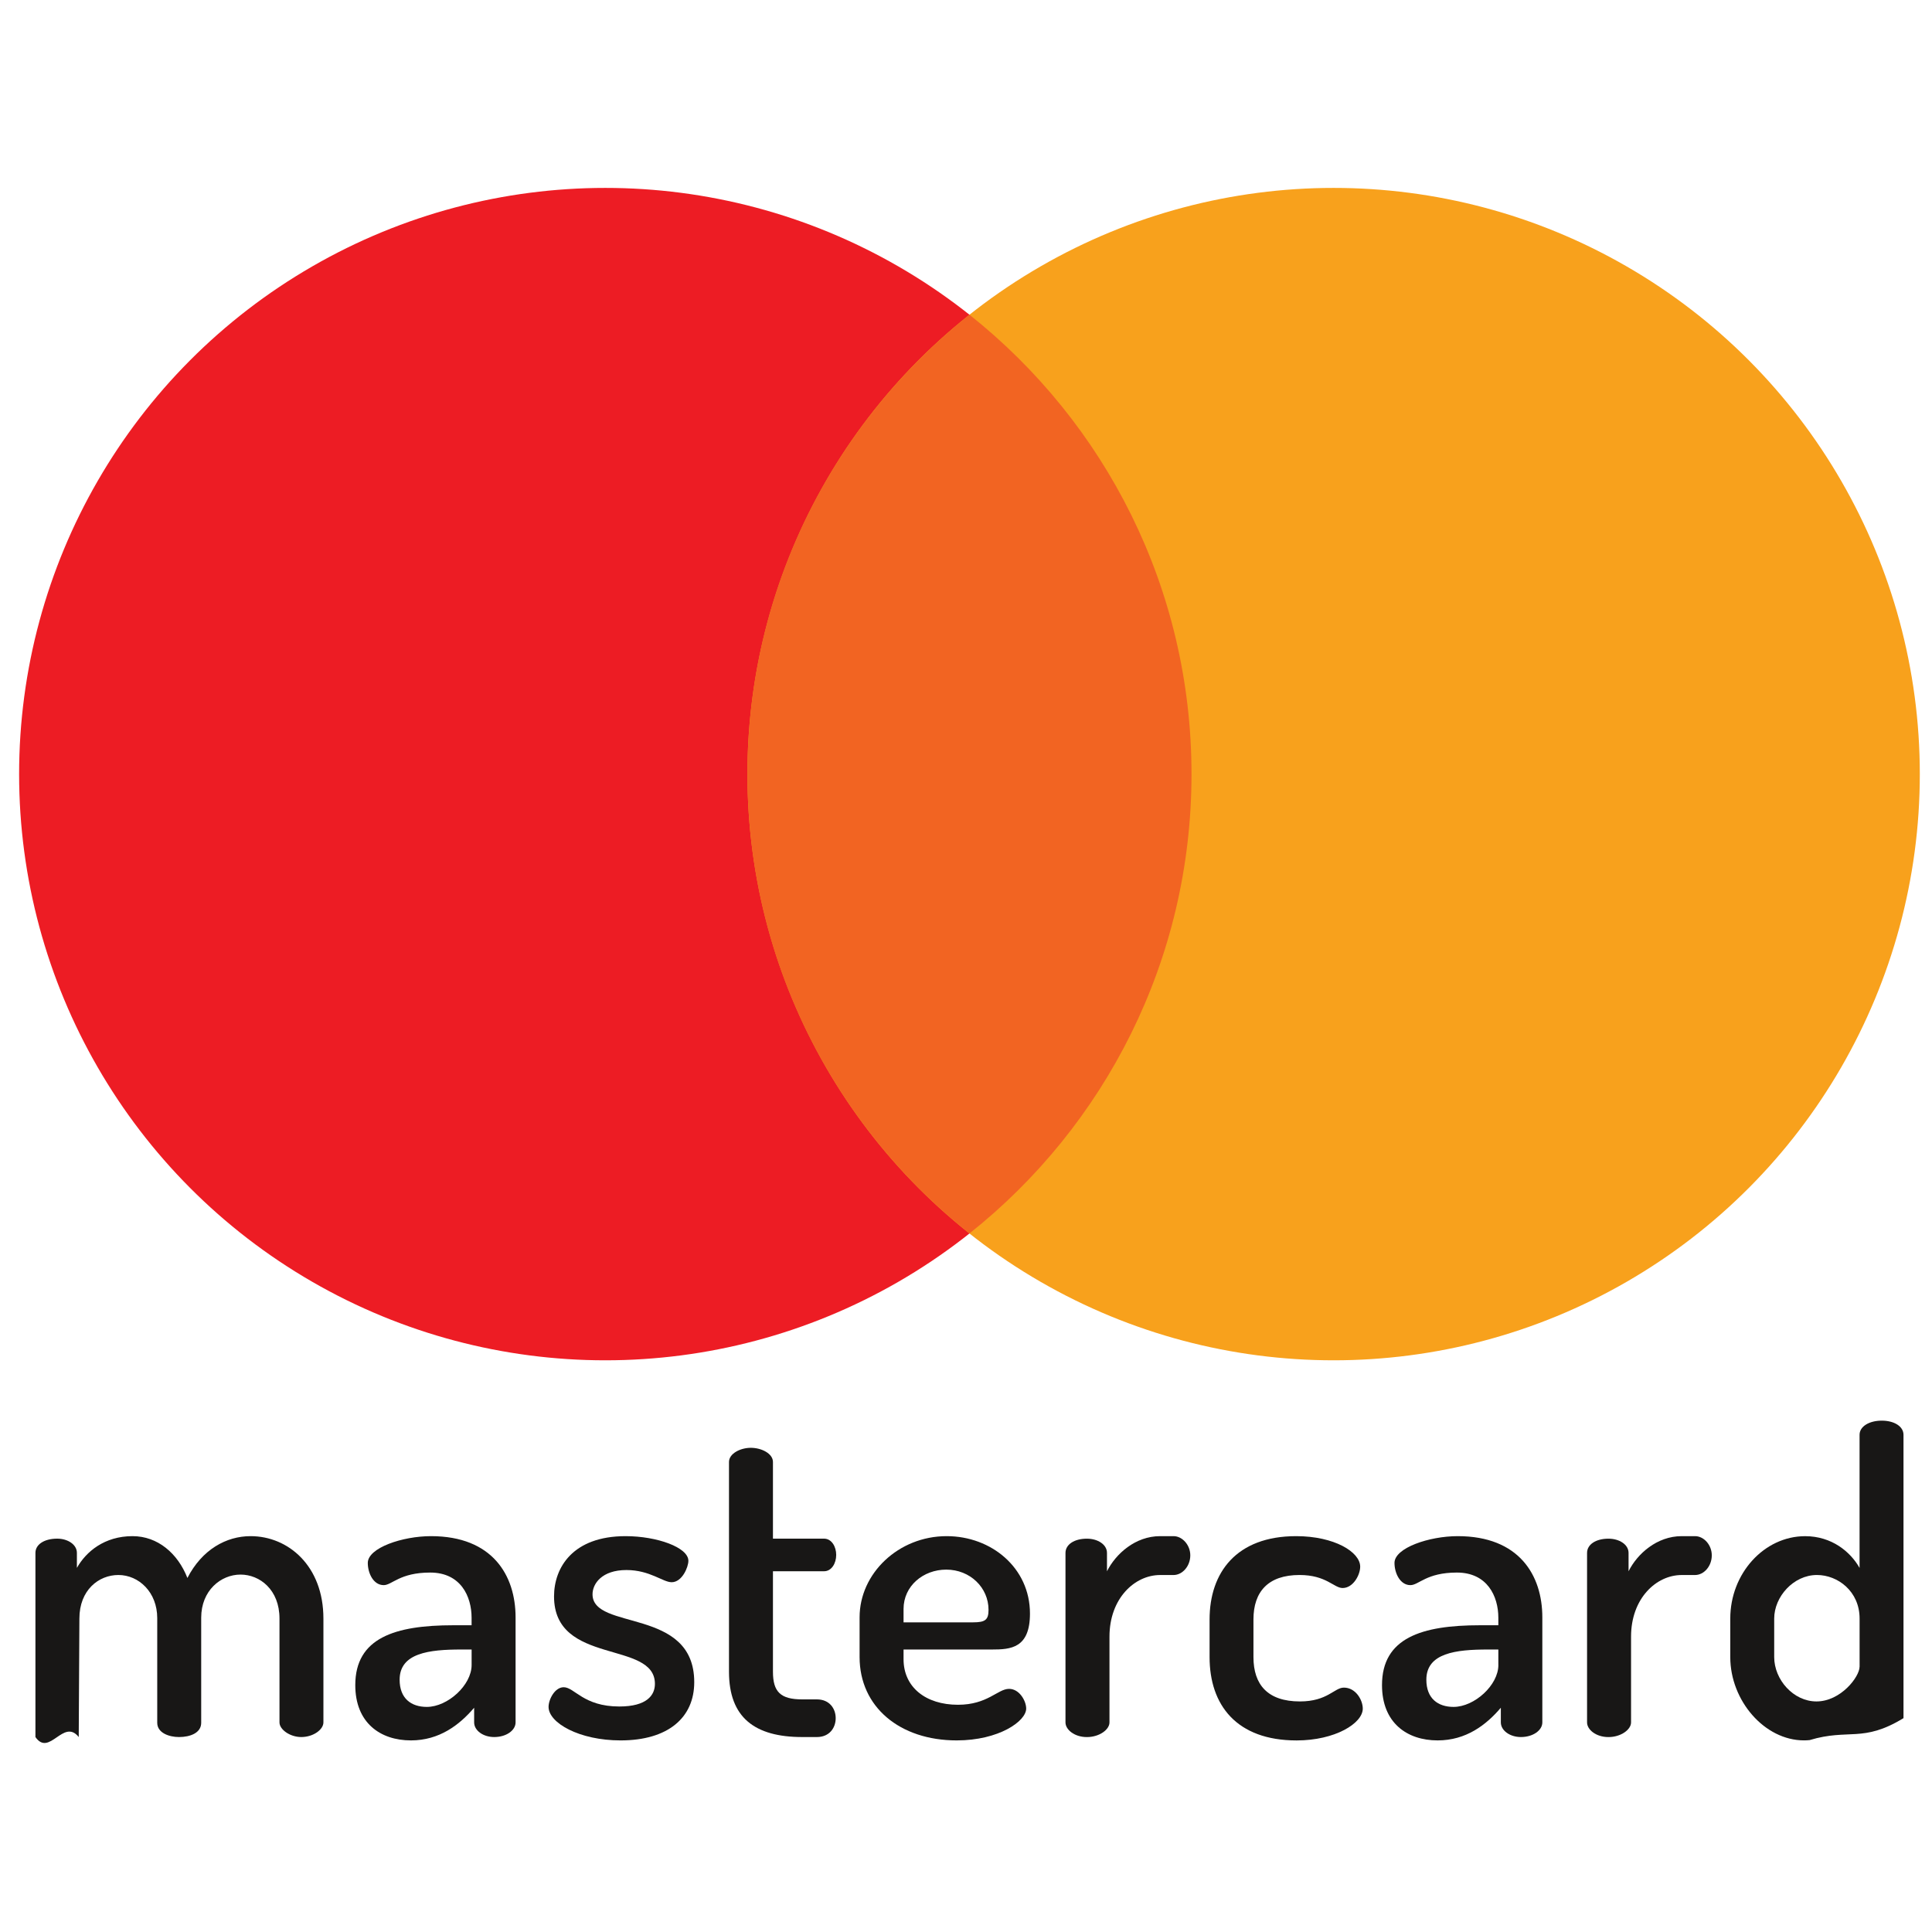 <?xml version="1.0" encoding="utf-8"?>
<!-- Generator: Adobe Illustrator 16.0.0, SVG Export Plug-In . SVG Version: 6.00 Build 0)  -->
<!DOCTYPE svg PUBLIC "-//W3C//DTD SVG 1.1//EN" "http://www.w3.org/Graphics/SVG/1.1/DTD/svg11.dtd">
<svg version="1.1" id="Layer_1" xmlns="http://www.w3.org/2000/svg" xmlns:xlink="http://www.w3.org/1999/xlink" x="0px" y="0px"
	 width="65px" height="65px" viewBox="0 0 65 65" enable-background="new 0 0 65 65" xml:space="preserve">
<circle fill="#ED1C24" cx="20.365" cy="26.044" r="19.722"/>
<circle fill="#F8A11C" cx="44.868" cy="26.044" r="19.722"/>
<path fill="#F26422" d="M25.147,26.043c0,6.262,2.917,11.842,7.47,15.455c4.55-3.614,7.47-9.192,7.47-15.455
	s-2.92-11.842-7.47-15.454C28.066,14.202,25.147,19.783,25.147,26.043z"/>
<g>
	<path fill="#181716" d="M8.43,51.682c-0.816,0-1.633,0.45-2.125,1.407c-0.325-0.83-1.001-1.407-1.846-1.407
		c-0.943,0-1.563,0.52-1.872,1.068v-0.505c0-0.283-0.31-0.479-0.662-0.479c-0.436,0-0.733,0.195-0.733,0.479v6.196
		c0.472,0.679,0.943-0.646,1.457,0l0.022-3.987c0-0.956,0.648-1.465,1.311-1.465c0.689,0,1.308,0.58,1.308,1.451v3.522
		c0,0.338,0.396,0.479,0.732,0.479c0.381,0,0.747-0.141,0.747-0.479v-3.536c0-0.915,0.662-1.451,1.324-1.451
		c0.647,0,1.31,0.509,1.31,1.479v3.495c0,0.239,0.352,0.492,0.733,0.492c0.407,0,0.745-0.253,0.745-0.492v-3.495
		C10.881,52.682,9.698,51.682,8.43,51.682z"/>
	<path fill="#181716" d="M14.5,51.682c-0.957,0-2.126,0.393-2.126,0.901c0,0.338,0.184,0.747,0.536,0.747
		c0.28,0,0.536-0.423,1.563-0.423s1.393,0.802,1.393,1.52v0.253h-0.618c-1.957,0-3.295,0.423-3.295,2.014
		c0,1.27,0.844,1.86,1.872,1.86c0.957,0,1.633-0.521,2.127-1.099v0.494c0,0.267,0.295,0.492,0.676,0.492
		c0.408,0,0.718-0.226,0.718-0.492v-3.536C17.345,53.003,16.571,51.682,14.5,51.682z M15.867,56.018
		c0,0.676-0.804,1.409-1.507,1.409c-0.522,0-0.915-0.28-0.915-0.915c0-0.901,1-1.016,2.069-1.016h0.353V56.018z"/>
	<path fill="#181716" d="M19.935,53.638c0-0.352,0.311-0.816,1.14-0.816c0.791,0,1.226,0.41,1.522,0.41
		c0.352,0,0.563-0.509,0.563-0.72c0-0.451-1.055-0.83-2.113-0.83c-1.774,0-2.407,1.055-2.407,2.027c0,2.336,3.394,1.465,3.394,2.943
		c0,0.379-0.268,0.761-1.198,0.761c-1.209,0-1.506-0.648-1.872-0.648c-0.297,0-0.508,0.409-0.508,0.662
		c0,0.536,1.03,1.127,2.423,1.127c1.591,0,2.478-0.761,2.478-1.959C23.357,54.061,19.935,54.877,19.935,53.638z"/>
	<path fill="#181716" d="M27.484,57.174h-0.493c-0.733,0-0.986-0.255-0.986-0.931v-3.38h1.719c0.253,0,0.409-0.267,0.409-0.55
		c0-0.28-0.156-0.547-0.409-0.547h-1.719v-2.58c0-0.28-0.38-0.476-0.745-0.476c-0.354,0-0.734,0.195-0.734,0.476v7.057
		c0,1.536,0.86,2.198,2.465,2.198h0.493c0.422,0,0.632-0.311,0.632-0.635S27.906,57.174,27.484,57.174z"/>
	<path fill="#181716" d="M33.949,56.82c-0.382,0-0.72,0.535-1.719,0.535c-1.085,0-1.831-0.591-1.831-1.533v-0.326h2.97
		c0.635,0,1.283-0.042,1.283-1.21c0-1.536-1.297-2.604-2.803-2.604c-1.62,0-2.929,1.253-2.929,2.731v1.338
		c0,1.676,1.352,2.803,3.267,2.803c1.421,0,2.338-0.648,2.338-1.071C34.525,57.229,34.3,56.82,33.949,56.82z M30.399,54.132
		c0-0.774,0.662-1.324,1.437-1.324c0.802,0,1.422,0.605,1.422,1.353c0,0.338-0.112,0.421-0.522,0.421h-2.337V54.132L30.399,54.132z"
		/>
	<path fill="#181716" d="M39.483,51.682h-0.452c-0.831,0-1.491,0.591-1.788,1.182v-0.618c0-0.283-0.31-0.479-0.676-0.479
		c-0.423,0-0.72,0.195-0.72,0.479v5.704c0,0.239,0.297,0.492,0.72,0.492s0.76-0.253,0.76-0.492v-2.888
		c0-1.283,0.846-2.072,1.704-2.072h0.452c0.294,0,0.563-0.294,0.563-0.662C40.046,51.978,39.777,51.682,39.483,51.682z"/>
	<path fill="#181716" d="M45.213,56.778c-0.322,0-0.548,0.465-1.479,0.465c-1.083,0-1.563-0.563-1.563-1.492v-1.267
		c0-0.932,0.494-1.495,1.55-1.495c0.902,0,1.155,0.438,1.45,0.438c0.354,0,0.591-0.438,0.591-0.718c0-0.494-0.871-1.027-2.154-1.027
		c-2.013,0-2.913,1.226-2.913,2.803v1.267c0,1.604,0.9,2.803,2.928,2.803c1.296,0,2.226-0.577,2.226-1.071
		C45.848,57.188,45.608,56.778,45.213,56.778z"/>
	<path fill="#181716" d="M49.043,51.682c-0.956,0-2.127,0.393-2.127,0.901c0,0.338,0.186,0.747,0.536,0.747
		c0.283,0,0.536-0.423,1.563-0.423s1.395,0.802,1.395,1.52v0.253h-0.62c-1.956,0-3.294,0.423-3.294,2.014
		c0,1.27,0.844,1.86,1.871,1.86c0.959,0,1.635-0.521,2.127-1.099v0.494c0,0.267,0.297,0.492,0.676,0.492
		c0.408,0,0.72-0.226,0.72-0.492v-3.536C51.89,53.003,51.115,51.682,49.043,51.682z M50.411,56.018c0,0.676-0.804,1.409-1.508,1.409
		c-0.521,0-0.915-0.28-0.915-0.915c0-0.901,1-1.016,2.068-1.016h0.354V56.018L50.411,56.018z"/>
	<path fill="#181716" d="M57.028,51.682h-0.449c-0.831,0-1.493,0.591-1.788,1.182v-0.618c0-0.283-0.312-0.479-0.676-0.479
		c-0.424,0-0.72,0.195-0.72,0.479v5.704c0,0.239,0.296,0.492,0.72,0.492c0.421,0,0.76-0.253,0.76-0.492v-2.888
		c0-1.283,0.845-2.072,1.704-2.072h0.449c0.297,0,0.563-0.294,0.563-0.662C57.592,51.978,57.325,51.682,57.028,51.682z"/>
	<path fill="#181716" d="M63.31,47.796c-0.423,0-0.747,0.195-0.747,0.476v4.479c-0.31-0.549-0.942-1.068-1.83-1.068
		c-1.381,0-2.52,1.253-2.52,2.772v1.297c0,1.465,1.153,2.801,2.479,2.801c0.064,0,0.128-0.003,0.192-0.01
		c1.317-0.397,1.787,0.099,3.157-0.738v-9.532C64.041,47.991,63.732,47.796,63.31,47.796z M62.563,56.075
		c0,0.338-0.632,1.168-1.451,1.168c-0.774,0-1.421-0.731-1.421-1.492v-1.297c0-0.731,0.646-1.465,1.438-1.465
		c0.702,0,1.435,0.55,1.435,1.465V56.075z"/>
</g>
</svg>
